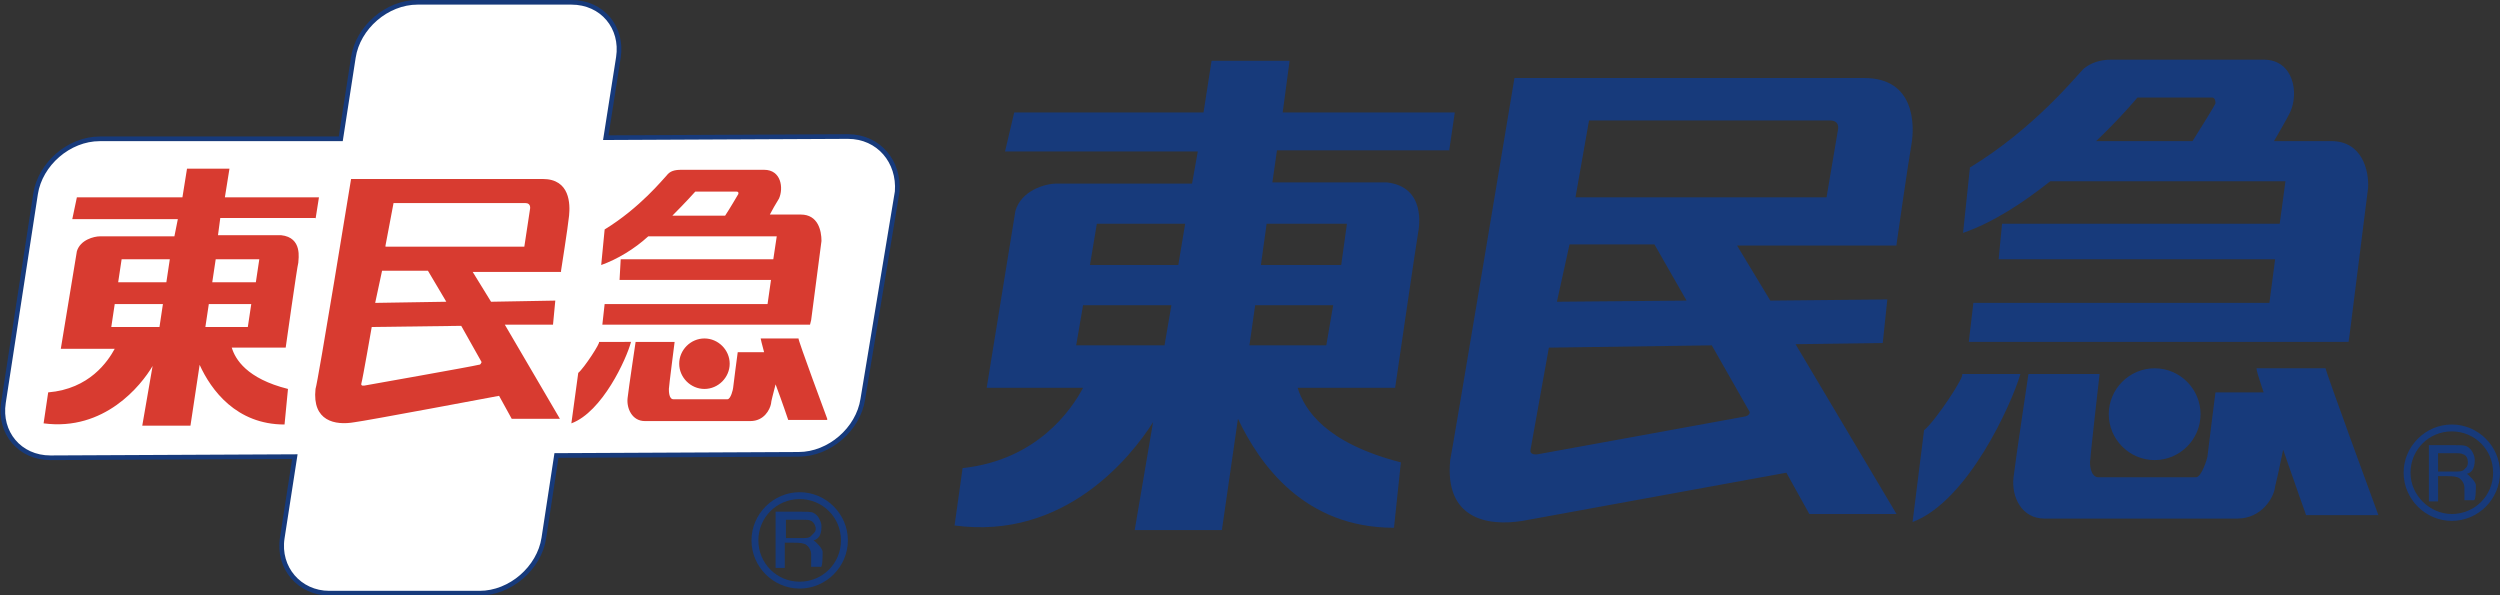 <svg id="レイヤー_1" xmlns="http://www.w3.org/2000/svg" viewBox="0 0 217.9 51.9"><rect x="0" y="0" width="217.9" height="51.9" fill="#333333" stroke="none"/><style>.st2{fill:#173a7b}.st3{fill:#d83b30}</style><path d="M73.9 11.9l-21.1.1 1.1-7c.4-2.6-1.4-4.8-4.1-4.8H36.4c-2.7 0-5.2 2.2-5.6 4.8l-1.1 7.1h-21c-2.7 0-5.2 2.2-5.6 4.8L.3 35.1c-.4 2.6 1.4 4.8 4.1 4.8l21.3-.1-1.1 7.1c-.4 2.6 1.5 4.8 4.1 4.8h13.1c2.7 0 5.2-2.2 5.6-4.8l1.1-7.2 21.1-.1c2.7 0 5.2-2.2 5.6-4.8l3-18.1c.2-2.6-1.6-4.8-4.3-4.8" fill="#fff"/><path d="M73.9 11.9l-21.1.1 1.1-7c.4-2.6-1.4-4.8-4.1-4.8H36.4c-2.7 0-5.2 2.2-5.6 4.8l-1.1 7.1h-21c-2.7 0-5.2 2.2-5.6 4.8L.3 35.1c-.4 2.6 1.4 4.8 4.1 4.8l21.3-.1-1.1 7.1c-.4 2.6 1.5 4.8 4.1 4.8h13.1c2.7 0 5.2-2.2 5.6-4.8l1.1-7.2 21.1-.1c2.7 0 5.2-2.2 5.6-4.8l3-18.1c.2-2.6-1.6-4.8-4.3-4.8z" fill="none" stroke="#173a7b" stroke-width=".406"/><path class="st2" d="M126.3 13.2l.5-3.4h-15l.6-4.5h-6.8l-.7 4.5H88.4l-.8 3.4h16.8l-.5 2.8H92.1c-1 0-3.1.6-3.6 2.4L86 33.8h8.4c-1 1.9-4 6.3-10.5 7l-.7 5c9.6 1.3 15.4-6 17.3-9l-1.6 9.4h7.6l1.4-9.7c1.9 4 5.8 9.5 13.6 9.5l.6-5.7c-6.6-1.7-8.4-4.6-9-6.5h8.5s1.9-13 2-13.5c.1-.5.7-4-2.7-4.4h-10l.4-2.8h15zm-30.7 6.3h7.7l-.6 3.6H95l.6-3.6zm-1.2 7.1h7.7l-.6 3.5h-7.7l.6-3.5zm21.2 3.5h-6.7l.5-3.5h6.8l-.6 3.5zm1.8-10.6l-.5 3.6h-7l.5-3.6h7zm47.9 1.8s1-7 1.3-8.7c.3-1.7.3-5.8-4.1-5.8H132s-5.4 32.4-5.6 33.3c-.5 5.1 3.2 5.8 6.3 5.3 1.6-.3 23-4.2 23-4.2l2 3.6h7.6L156.5 30l7.6-.1.4-3.8-10.2.1-2.9-4.8h13.9zm-13.2 15c-.5.1-18.1 3.3-18.1 3.3s-.7.1-.6-.4c.1-.6 1.6-8.9 1.6-8.9l14.2-.2 3.3 5.8c0-.1.1.3-.4.4M147 26.2l-11.3.1 1.1-5h7.4l2.8 4.9zm-9.7-8.9l1.2-6.8h21c.9 0 .7.8.7.8l-1 5.9h-21.9zm65.9-5h-5c.4-.7 1-1.7 1.4-2.5.8-1.7.3-4.6-2.3-4.6H184c-1 0-1.8.3-2.4.8-.6.6-4.3 5.2-9.9 8.6l-.6 5.7c2.6-.9 5.2-2.6 7.6-4.5h20.5l-.5 3.7h-24.2l-.3 3.1h24.1l-.5 3.8H172l-.4 3.4h33.1l.1-.7s1.4-11.1 1.6-12.7c.1-1.5-.5-4.1-3.2-4.1m-16.9-3.8h6.5c.3 0 .3.4.3.5 0 .1-1.3 2.2-2 3.3h-8.4c2.2-2.1 3.6-3.8 3.6-3.8m5.5 27.6c0 2.2-1.8 4-4 4s-4-1.8-4-4 1.8-4 4-4 4 1.8 4 4m-25.1 9.4l1-8c1-.8 3.7-4.9 3.3-4.9h5.1c-.8 2.7-4.6 11.1-9.4 12.9"/><path class="st2" d="M207.3 44.9s-4.7-12.8-4.6-12.8h-6c-.1 0 .2.9.6 2.1h-4.2s-.7 5.5-.7 5.6c0 .1-.5 1.8-1 1.8h-8.5c-.7 0-.8-1.2-.7-1.6 0-.4.8-7.4.8-7.4h-6.2s-1.1 7.3-1.3 9c-.2 1.7.7 3.6 2.7 3.6H195c2.1 0 3.2-1.8 3.3-2.8.1-.4.4-1.7.7-3.2 1 2.9 2 5.7 2 5.7h6.3z"/><path class="st3" d="M27.5 19.1l.3-1.9h-8.2l.4-2.5h-3.7l-.4 2.5H6.7l-.4 1.9h9.2l-.3 1.5H8.7c-.5 0-1.7.3-2 1.3l-1.4 8.5H10c-.6 1.1-2.2 3.5-5.8 3.8l-.4 2.7c5.3.7 8.5-3.3 9.5-5l-.9 5.2h4.2l.8-5.3c1 2.2 3.2 5.2 7.4 5.2l.3-3.1c-3.6-.9-4.6-2.6-4.9-3.6h4.7s1-7.1 1.1-7.4c0-.3.4-2.2-1.5-2.4H19l.2-1.5h8.3zm-16.9 3.5h4.2l-.3 2h-4.2l.3-2zm-.6 3.9h4.2l-.3 2H9.7l.3-2zm11.6 2h-3.7l.3-2h3.7l-.3 2zm1-5.9l-.3 2h-3.8l.3-2h3.8zm26.3 1s.6-3.8.7-4.8c.1-1 .1-3.2-2.3-3.2H30.6s-2.9 17.8-3.1 18.3c-.3 2.8 1.7 3.2 3.4 2.9.9-.1 12.6-2.3 12.6-2.3l1.1 2h4.2L44 28.3h4.2l.2-2.1-5.6.1-1.6-2.6h7.7zm-7.2 8.2c-.3.1-9.9 1.8-9.9 1.8s-.4.1-.3-.2c.1-.3.9-4.9.9-4.9l7.8-.1 1.8 3.2c-.1-.1 0 .2-.3.2m-2.8-5.5l-6.2.1.6-2.8h4l1.6 2.7zm-5.3-4.9l.7-3.7h11.5c.5 0 .4.5.4.5l-.5 3.3H33.6zm36.2-2.7h-2.7c.2-.4.5-.9.8-1.4.4-.9.2-2.5-1.3-2.5h-7.2c-.6 0-1 .1-1.3.5-.3.3-2.3 2.8-5.4 4.7l-.3 3.1c1.4-.5 2.9-1.4 4.1-2.5h11.2l-.3 2H54.1l-.1 1.8h13.2l-.3 2.1H52.7l-.2 1.8h18.1l.1-.4s.8-6.1.9-6.9c0-.9-.3-2.3-1.8-2.3m-9.2-2h3.6c.2 0 .2.2.1.3 0 0-.7 1.2-1.1 1.8h-4.6c1.2-1.2 2-2.1 2-2.1m3 15c0 1.2-1 2.2-2.2 2.2-1.2 0-2.2-1-2.2-2.2 0-1.2 1-2.2 2.2-2.2 1.2 0 2.2 1 2.2 2.2m-13.8 5.2l.6-4.4c.5-.4 2-2.7 1.8-2.7H55c-.4 1.5-2.5 6.1-5.2 7.1"/><path class="st3" d="M72.1 36.5s-2.6-7-2.5-7h-3.3s.1.5.3 1.2h-2.3s-.4 3-.4 3.1c0 .1-.2 1-.5 1h-4.7c-.4 0-.4-.7-.4-.9 0-.2.5-4.1.5-4.1h-3.4s-.6 4-.7 4.9c-.1.9.4 2 1.5 2h9.2c1.2 0 1.7-1 1.8-1.5 0-.2.2-.9.4-1.7.6 1.6 1.1 3.1 1.1 3.1h3.4z"/><path class="st2" d="M215 40.7l-.3.3c-.2.1-.4.1-.8.1h-1.4v-1.6h1.5c.3 0 .5 0 .7.1.3.1.4.4.4.7 0 .1 0 .2-.1.4m.8 1.6c0-.3-.6-.9-.8-1 .4-.1.7-.4.7-1.2 0-.3-.1-.5-.2-.7-.1-.2-.3-.4-.5-.5-.2-.1-.6-.1-1-.1h-2.3v4.9h.8v-2.2h.7c.3 0 .7 0 1 .1.3.1.6.5.6.9v1.1h.8c.2.1.2-1.1.2-1.3"/><path class="st2" d="M209.5 41.2c0 2.3 1.9 4.2 4.2 4.2 2.3 0 4.2-1.9 4.2-4.2 0-2.3-1.9-4.2-4.2-4.2-2.3 0-4.2 1.9-4.2 4.2m.6 0c0-2 1.6-3.6 3.6-3.6s3.6 1.6 3.6 3.6-1.6 3.6-3.6 3.6c-1.9 0-3.6-1.6-3.6-3.6M70.9 46.5l-.3.3c-.2.1-.4.1-.8.1h-1.3v-1.6H70c.3 0 .5 0 .7.1.2.1.4.4.4.7 0 .2-.1.3-.2.4m.8 1.6c0-.3-.6-.9-.8-1 .4-.1.7-.4.7-1.2 0-.3-.1-.5-.2-.7-.1-.2-.3-.4-.5-.5-.2-.1-.6-.1-1-.1h-2.3v4.9h.8v-2.2h.7c.3 0 .7 0 1 .1.3.1.6.5.6.9v1.1h.8c.2.2.2-1 .2-1.3"/><path class="st2" d="M65.5 47.1c0 2.3 1.9 4.2 4.2 4.2 2.3 0 4.2-1.9 4.2-4.2 0-2.3-1.9-4.2-4.2-4.2-2.3 0-4.2 1.9-4.2 4.2m.6 0c0-2 1.6-3.6 3.6-3.6s3.6 1.6 3.6 3.6-1.6 3.6-3.6 3.6-3.6-1.6-3.6-3.6"/></svg>